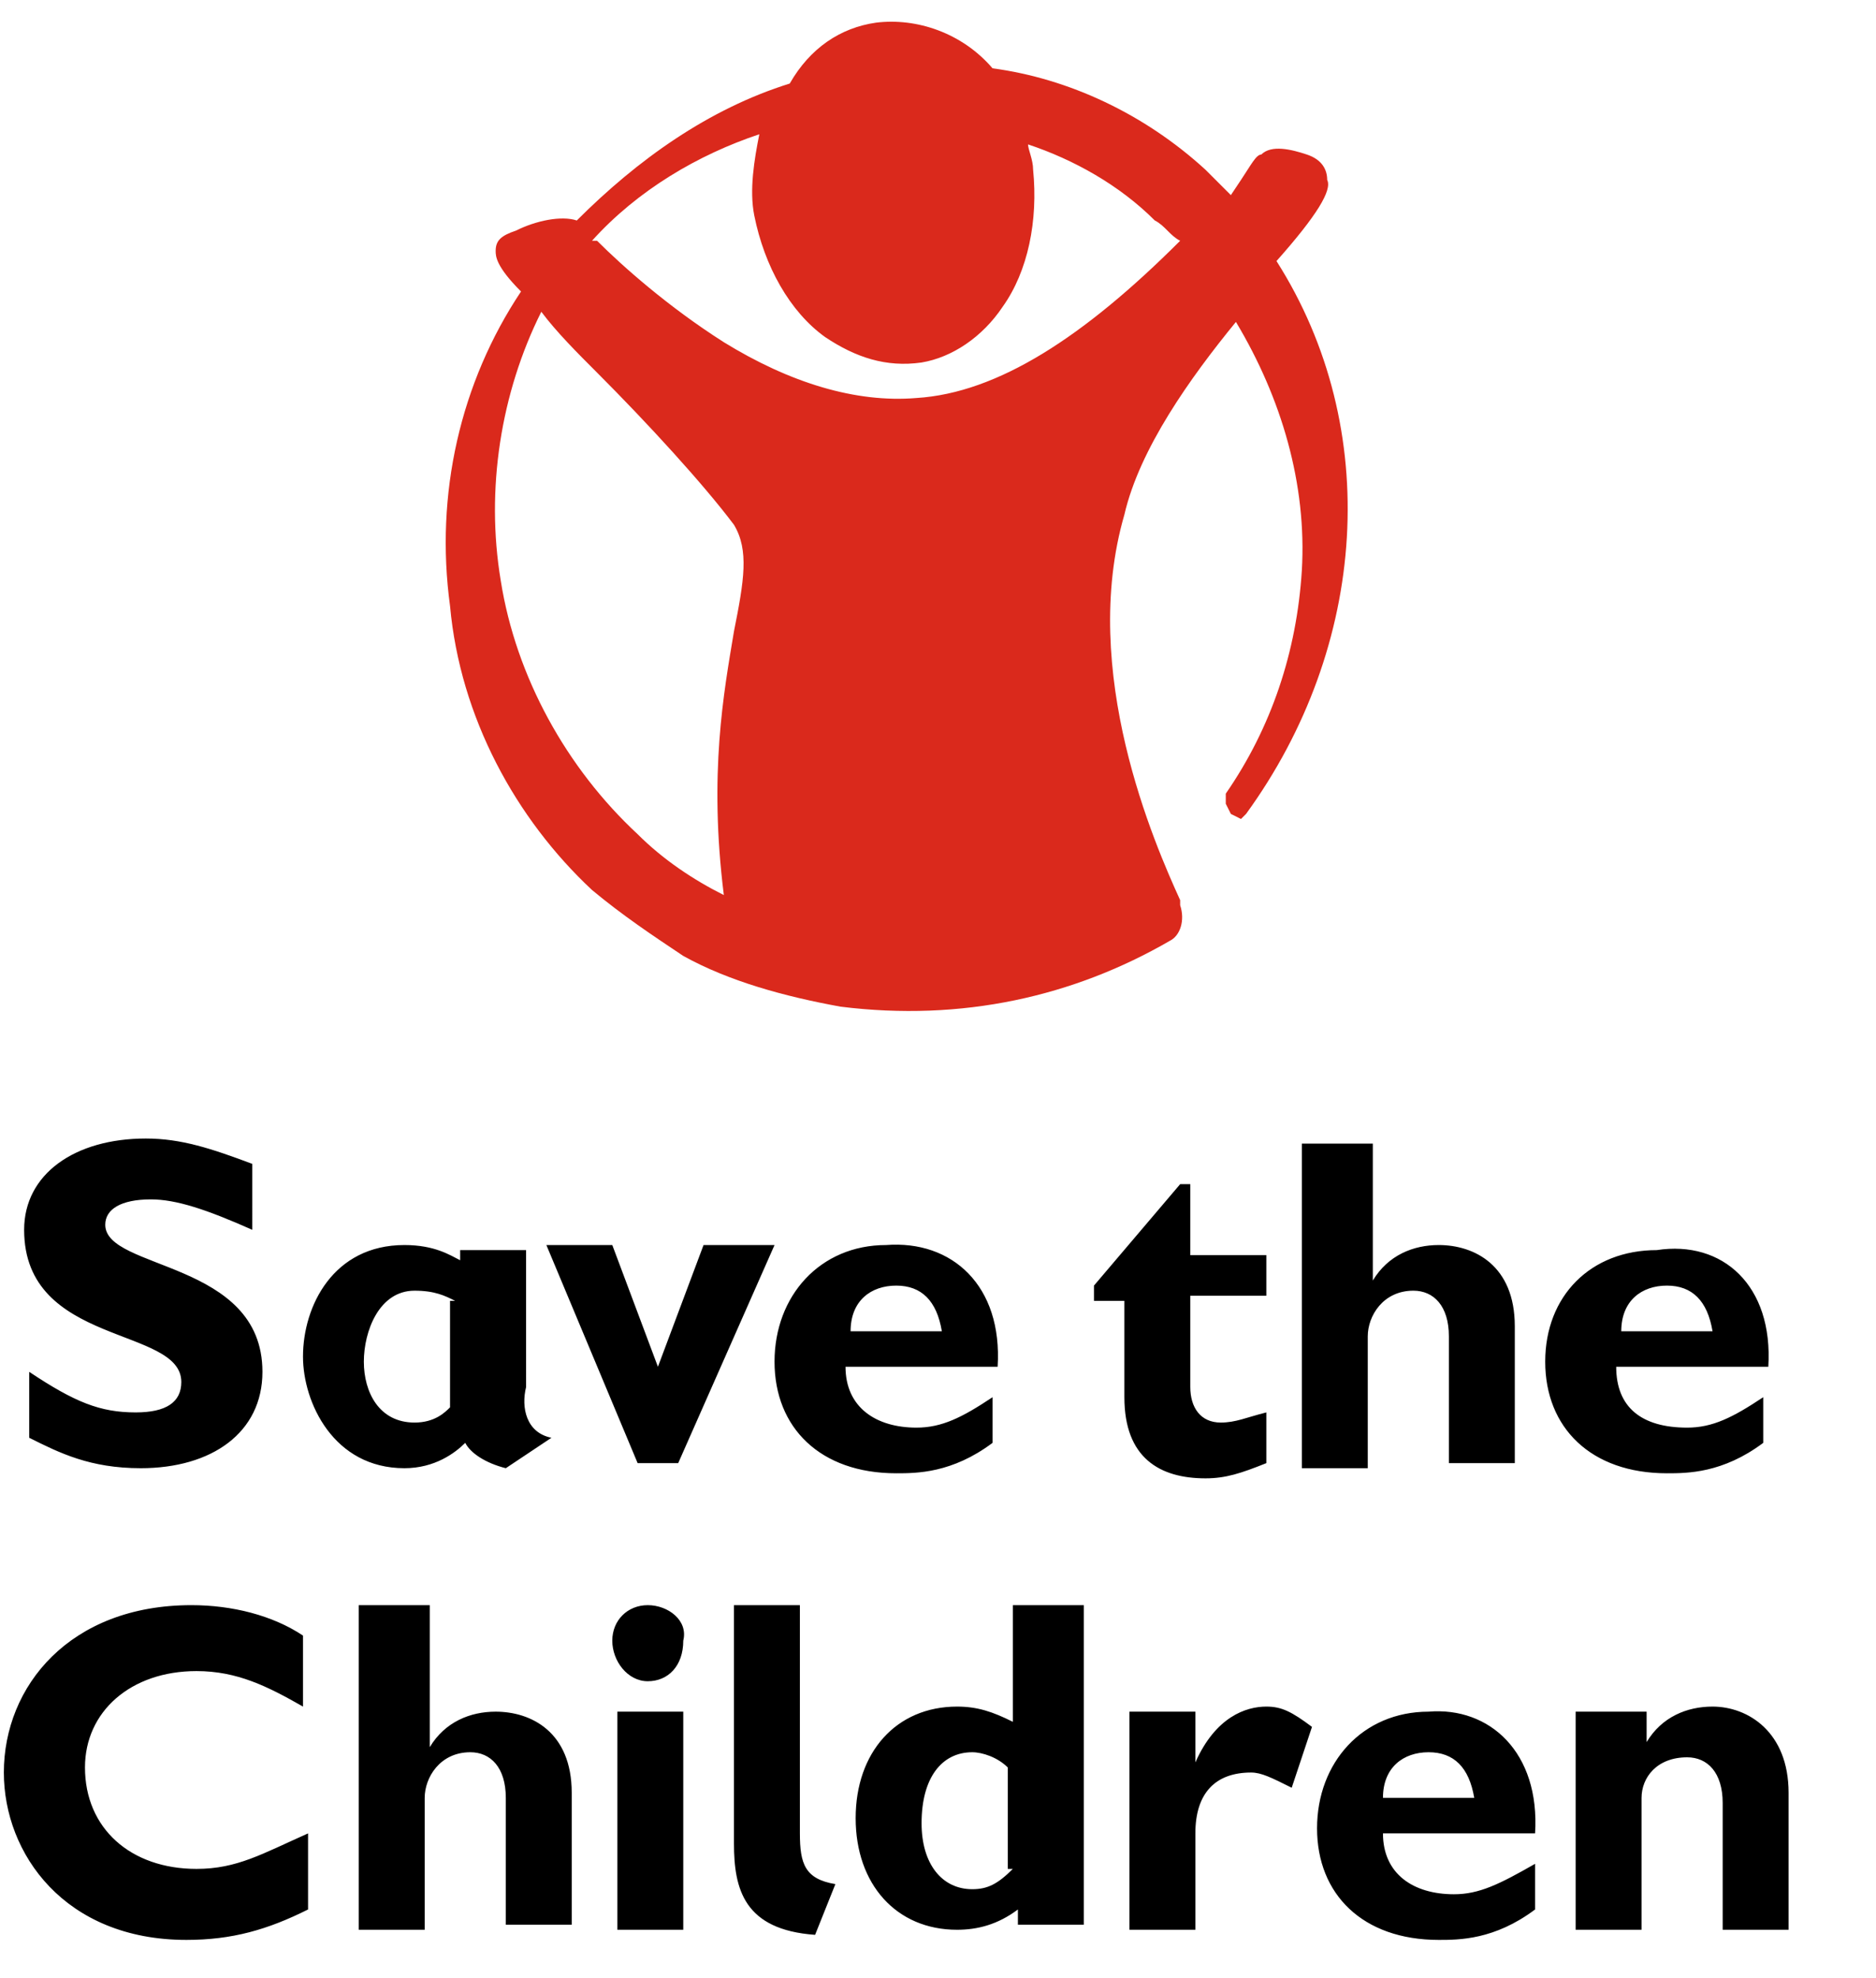 <?xml version="1.0" encoding="utf-8"?>
<!-- Generator: Adobe Illustrator 28.3.0, SVG Export Plug-In . SVG Version: 6.00 Build 0)  -->
<svg version="1.1" id="Layer_1" xmlns="http://www.w3.org/2000/svg" xmlns:xlink="http://www.w3.org/1999/xlink" x="0px" y="0px"
	 viewBox="0 0 37 39" style="enable-background:new 0 0 37 39;" xml:space="preserve">
<style type="text/css">
	.st0{fill-rule:evenodd;clip-rule:evenodd;fill:#DA291C;}
	.st1{fill-rule:evenodd;clip-rule:evenodd;}
</style>
<g id="_xD83D__xDDBC__xFE0F_-Pages-Copy">
	<g id="Home-standard-Desktop" transform="translate(-1077, -3250)">
		<g id="member-agency-block" transform="translate(0, 3246.125)">
			<g id="Group-218" transform="translate(165, 0.875)">
				<g id="Group-19" transform="translate(912.076, 3.347)">
					<path id="Fill-134" class="st0" d="M25.1,4.8c0.8-0.9,1.1-1.4,1-1.6C26.1,3,26,2.8,25.7,2.7c-0.3-0.1-0.7-0.2-0.9,0
						c-0.1,0-0.2,0.2-0.4,0.5l-0.2,0.3c-0.2-0.2-0.3-0.3-0.5-0.5c-1.2-1.1-2.7-1.8-4.2-2c-0.6-0.7-1.5-1-2.3-0.9
						c-0.7,0.1-1.3,0.5-1.7,1.2c-1.6,0.5-3,1.5-4.2,2.7l0,0c-0.3-0.1-0.8,0-1.2,0.2C9.8,4.3,9.7,4.4,9.7,4.6c0,0.1,0,0.3,0.5,0.8
						C9,7.2,8.5,9.4,8.8,11.6c0.2,2.2,1.3,4.2,2.8,5.6c0.6,0.5,1.2,0.9,1.8,1.3c0.9,0.5,2,0.8,3.1,1c2.4,0.3,4.6-0.2,6.5-1.3l0,0
						c0.2-0.1,0.3-0.4,0.2-0.7l0-0.1c-0.5-1.1-2-4.5-1.1-7.6c0.3-1.3,1.3-2.7,2.2-3.8c0.9,1.5,1.4,3.2,1.3,4.9
						c-0.1,1.6-0.6,3.1-1.5,4.4l0,0.1l0,0.1l0.1,0.2l0.2,0.1l0.1-0.1C26.9,12.4,27.2,8.1,25.1,4.8 M14.4,12.1
						c-0.2,1.2-0.5,2.8-0.2,5.2c-0.6-0.3-1.2-0.7-1.7-1.2c-1.4-1.3-2.4-3.1-2.7-5c-0.3-1.8,0-3.7,0.8-5.3c0.3,0.4,0.7,0.8,1.1,1.2
						c1,1,2.1,2.2,2.7,3C14.7,10.5,14.6,11.1,14.4,12.1 M23.2,4.4c-1.9,1.9-3.6,3-5.2,3.1c-1.2,0.1-2.5-0.3-3.8-1.1
						c-1.1-0.7-2-1.5-2.5-2l-0.1,0c0.9-1,2.1-1.7,3.3-2.1h0h0c-0.1,0.5-0.2,1.1-0.1,1.6c0.2,1,0.7,1.9,1.4,2.4
						c0.6,0.4,1.2,0.6,1.9,0.5c0.6-0.1,1.2-0.5,1.6-1.1c0.5-0.7,0.7-1.7,0.6-2.7c0-0.2-0.1-0.4-0.1-0.5h0C21.1,2.8,22,3.3,22.7,4
						C22.9,4.1,23,4.3,23.2,4.4"/>
					<path id="Fill-135" class="st1" d="M24.9,25.2h-1.5v1.8c0,0.4,0.2,0.7,0.6,0.7c0.3,0,0.5-0.1,0.9-0.2v1
						c-0.5,0.2-0.8,0.3-1.2,0.3c-0.9,0-1.6-0.4-1.6-1.6v-1.9h-0.6v-0.3l1.7-2h0.2v1.4h1.5V25.2z M10.8,28l-0.9,0.6
						c-0.4-0.1-0.7-0.3-0.8-0.5c-0.2,0.2-0.6,0.5-1.2,0.5c-1.4,0-2-1.3-2-2.2c0-1,0.6-2.2,2-2.2c0.6,0,0.9,0.2,1.1,0.3v-0.2h1.3V27
						C10.2,27.4,10.3,27.9,10.8,28L10.8,28z M8.9,25.3c-0.2-0.1-0.4-0.2-0.8-0.2c-0.7,0-1,0.8-1,1.4c0,0.6,0.3,1.2,1,1.2
						c0.4,0,0.6-0.2,0.7-0.3V25.3z M19.6,26.6h-3c0,0.8,0.6,1.2,1.4,1.2c0.5,0,0.9-0.2,1.5-0.6v0.9c-0.8,0.6-1.5,0.6-1.9,0.6
						c-1.5,0-2.4-0.9-2.4-2.2c0-1.3,0.9-2.3,2.2-2.3C18.7,24.1,19.7,25,19.6,26.6L19.6,26.6z M18.5,25.9c-0.1-0.6-0.4-0.9-0.9-0.9
						c-0.5,0-0.9,0.3-0.9,0.9H18.5z M34.8,26.6h-3c0,0.8,0.5,1.2,1.4,1.2c0.5,0,0.9-0.2,1.5-0.6v0.9c-0.8,0.6-1.5,0.6-1.9,0.6
						c-1.5,0-2.4-0.9-2.4-2.2c0-1.3,0.9-2.2,2.2-2.2C33.9,24.1,34.9,25,34.8,26.6L34.8,26.6z M33.7,25.9c-0.1-0.6-0.4-0.9-0.9-0.9
						c-0.5,0-0.9,0.3-0.9,0.9H33.7z M26.9,22.2h-1.3v6.4h1.3V26c0-0.4,0.3-0.9,0.9-0.9c0.4,0,0.7,0.3,0.7,0.9v2.5h1.3v-2.7
						c0-1.2-0.8-1.6-1.5-1.6c-0.5,0-1,0.2-1.3,0.7V22.2z M4.9,22.6c-0.8-0.3-1.4-0.5-2.1-0.5c-1.4,0-2.4,0.7-2.4,1.8
						c0,2.3,3.1,1.9,3.1,3c0,0.4-0.3,0.6-0.9,0.6c-0.7,0-1.2-0.2-2.1-0.8V28c0.6,0.3,1.2,0.6,2.2,0.6c1.4,0,2.4-0.7,2.4-1.9
						c0-2.2-3.1-2-3.1-2.9c0-0.3,0.3-0.5,0.9-0.5c0.5,0,1.1,0.2,2,0.6V22.6z M15.2,24.2h-1.4l-0.9,2.4L12,24.2h-1.3l1.8,4.3h0.8
						L15.2,24.2z M6,35.8c-0.9,0.4-1.4,0.7-2.2,0.7c-1.3,0-2.2-0.8-2.2-2c0-1.1,0.9-1.9,2.2-1.9c0.8,0,1.4,0.3,2.1,0.7v-1.4
						c-0.6-0.4-1.4-0.6-2.2-0.6c-2.4,0-3.7,1.6-3.7,3.3c0,1.6,1.2,3.3,3.6,3.3c0.9,0,1.6-0.2,2.4-0.6V35.8z M8.3,31.3H7v6.4h1.3
						v-2.6c0-0.4,0.3-0.9,0.9-0.9c0.4,0,0.7,0.3,0.7,0.9v2.5h1.3V35c0-1.2-0.8-1.6-1.5-1.6c-0.5,0-1,0.2-1.3,0.7V31.3z M12.7,31.3
						c-0.4,0-0.7,0.3-0.7,0.7c0,0.4,0.3,0.8,0.7,0.8c0.4,0,0.7-0.3,0.7-0.8C13.5,31.6,13.1,31.3,12.7,31.3L12.7,31.3z M12.1,37.7
						h1.3v-4.3h-1.3V37.7z M15.7,31.3h-1.3V36c0,0.9,0.2,1.7,1.6,1.8l0.4-1c-0.6-0.1-0.7-0.4-0.7-1V31.3z M23.5,33.4h-1.3v4.3h1.3
						v-1.9c0-0.8,0.4-1.2,1.1-1.2c0.2,0,0.4,0.1,0.8,0.3l0.4-1.2c-0.4-0.3-0.6-0.4-0.9-0.4c-0.4,0-1,0.2-1.4,1.1V33.4z M30.2,35.8
						h-3c0,0.8,0.6,1.2,1.4,1.2c0.5,0,0.9-0.2,1.6-0.6v0.9c-0.8,0.6-1.5,0.6-1.9,0.6c-1.5,0-2.4-0.9-2.4-2.2c0-1.3,0.9-2.3,2.2-2.3
						C29.3,33.3,30.3,34.2,30.2,35.8L30.2,35.8z M29,35.1c-0.1-0.6-0.4-0.9-0.9-0.9c-0.5,0-0.9,0.3-0.9,0.9H29z M33.7,33.3
						c-0.5,0-1,0.2-1.3,0.7v-0.6H31v4.3h1.3v-2.6c0-0.4,0.3-0.8,0.9-0.8c0.4,0,0.7,0.3,0.7,0.9v2.5h1.3V35
						C35.2,33.8,34.4,33.3,33.7,33.3L33.7,33.3z M21.2,31.3h-1.3v2.3c-0.4-0.2-0.7-0.3-1.1-0.3c-1.2,0-2,0.9-2,2.2
						c0,1.3,0.8,2.2,2,2.2c0.4,0,0.8-0.1,1.2-0.4v0.3h1.3V31.3z M19.9,36.5c-0.3,0.3-0.5,0.4-0.8,0.4c-0.6,0-1-0.5-1-1.3
						c0-0.9,0.4-1.4,1-1.4c0.2,0,0.5,0.1,0.7,0.3V36.5z"/>
				</g>
			</g>
		</g>
	</g>
</g>
</svg>
